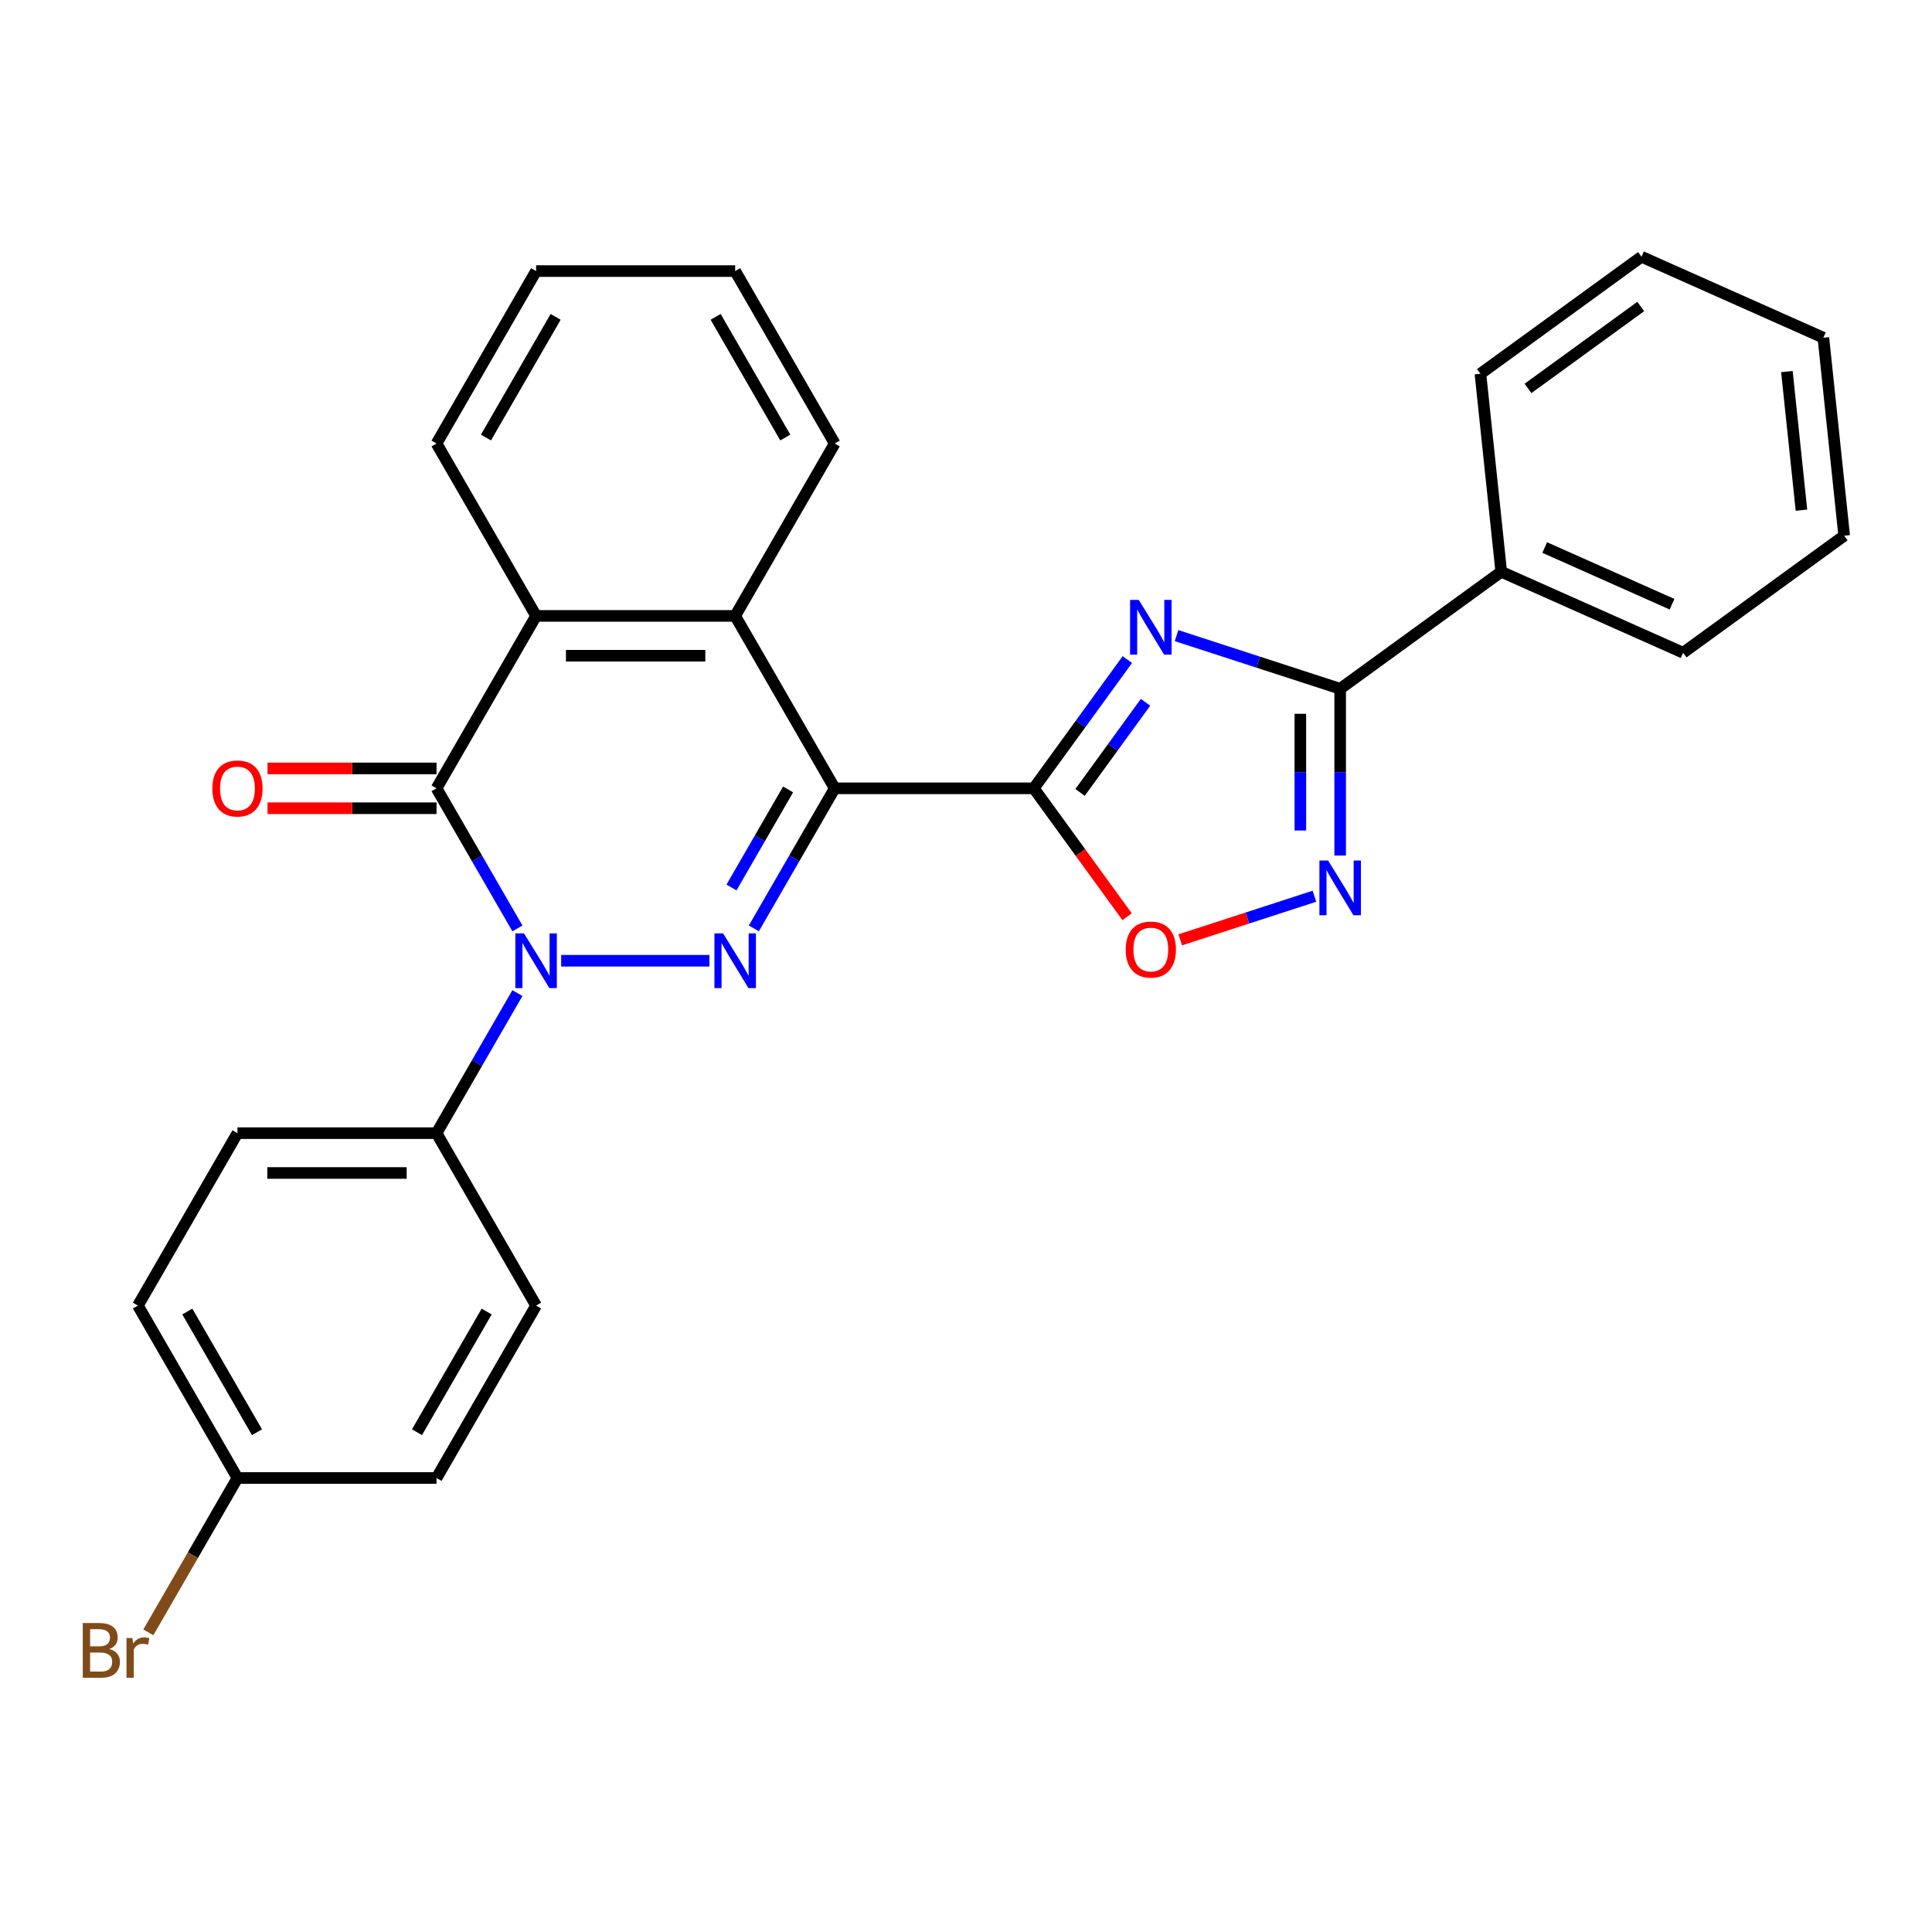 <?xml version='1.0' encoding='iso-8859-1'?>
<svg version='1.1' baseProfile='full'
              xmlns='http://www.w3.org/2000/svg'
                      xmlns:rdkit='http://www.rdkit.org/xml'
                      xmlns:xlink='http://www.w3.org/1999/xlink'
                  xml:space='preserve'
width='1000px' height='1000px' viewBox='0 0 1000 1000'>
<!-- END OF HEADER -->
<rect style='opacity:1.0;fill:#FFFFFF;stroke:none' width='1000' height='1000' x='0' y='0'> </rect>
<path class='bond-0' d='M 432.048,408.037 L 411.117,444.29' style='fill:none;fill-rule:evenodd;stroke:#000000;stroke-width:6px;stroke-linecap:butt;stroke-linejoin:miter;stroke-opacity:1' />
<path class='bond-0' d='M 411.117,444.29 L 390.187,480.543' style='fill:none;fill-rule:evenodd;stroke:#0000FF;stroke-width:6px;stroke-linecap:butt;stroke-linejoin:miter;stroke-opacity:1' />
<path class='bond-0' d='M 407.92,408.608 L 393.269,433.985' style='fill:none;fill-rule:evenodd;stroke:#000000;stroke-width:6px;stroke-linecap:butt;stroke-linejoin:miter;stroke-opacity:1' />
<path class='bond-0' d='M 393.269,433.985 L 378.617,459.362' style='fill:none;fill-rule:evenodd;stroke:#0000FF;stroke-width:6px;stroke-linecap:butt;stroke-linejoin:miter;stroke-opacity:1' />
<path class='bond-2' d='M 432.048,408.037 L 535.096,408.037' style='fill:none;fill-rule:evenodd;stroke:#000000;stroke-width:6px;stroke-linecap:butt;stroke-linejoin:miter;stroke-opacity:1' />
<path class='bond-7' d='M 432.048,408.037 L 380.524,318.795' style='fill:none;fill-rule:evenodd;stroke:#000000;stroke-width:6px;stroke-linecap:butt;stroke-linejoin:miter;stroke-opacity:1' />
<path class='bond-1' d='M 367.208,497.279 L 290.459,497.279' style='fill:none;fill-rule:evenodd;stroke:#0000FF;stroke-width:6px;stroke-linecap:butt;stroke-linejoin:miter;stroke-opacity:1' />
<path class='bond-10' d='M 267.813,514.016 L 246.882,550.269' style='fill:none;fill-rule:evenodd;stroke:#0000FF;stroke-width:6px;stroke-linecap:butt;stroke-linejoin:miter;stroke-opacity:1' />
<path class='bond-10' d='M 246.882,550.269 L 225.952,586.522' style='fill:none;fill-rule:evenodd;stroke:#000000;stroke-width:6px;stroke-linecap:butt;stroke-linejoin:miter;stroke-opacity:1' />
<path class='bond-28' d='M 267.813,480.543 L 246.882,444.29' style='fill:none;fill-rule:evenodd;stroke:#0000FF;stroke-width:6px;stroke-linecap:butt;stroke-linejoin:miter;stroke-opacity:1' />
<path class='bond-28' d='M 246.882,444.29 L 225.952,408.037' style='fill:none;fill-rule:evenodd;stroke:#000000;stroke-width:6px;stroke-linecap:butt;stroke-linejoin:miter;stroke-opacity:1' />
<path class='bond-3' d='M 535.096,408.037 L 559.301,374.721' style='fill:none;fill-rule:evenodd;stroke:#000000;stroke-width:6px;stroke-linecap:butt;stroke-linejoin:miter;stroke-opacity:1' />
<path class='bond-3' d='M 559.301,374.721 L 583.507,341.405' style='fill:none;fill-rule:evenodd;stroke:#0000FF;stroke-width:6px;stroke-linecap:butt;stroke-linejoin:miter;stroke-opacity:1' />
<path class='bond-3' d='M 559.031,410.156 L 575.975,386.835' style='fill:none;fill-rule:evenodd;stroke:#000000;stroke-width:6px;stroke-linecap:butt;stroke-linejoin:miter;stroke-opacity:1' />
<path class='bond-3' d='M 575.975,386.835 L 592.919,363.514' style='fill:none;fill-rule:evenodd;stroke:#0000FF;stroke-width:6px;stroke-linecap:butt;stroke-linejoin:miter;stroke-opacity:1' />
<path class='bond-9' d='M 535.096,408.037 L 559.243,441.273' style='fill:none;fill-rule:evenodd;stroke:#000000;stroke-width:6px;stroke-linecap:butt;stroke-linejoin:miter;stroke-opacity:1' />
<path class='bond-9' d='M 559.243,441.273 L 583.39,474.508' style='fill:none;fill-rule:evenodd;stroke:#FF0000;stroke-width:6px;stroke-linecap:butt;stroke-linejoin:miter;stroke-opacity:1' />
<path class='bond-5' d='M 608.982,328.996 L 651.327,342.754' style='fill:none;fill-rule:evenodd;stroke:#0000FF;stroke-width:6px;stroke-linecap:butt;stroke-linejoin:miter;stroke-opacity:1' />
<path class='bond-5' d='M 651.327,342.754 L 693.671,356.513' style='fill:none;fill-rule:evenodd;stroke:#000000;stroke-width:6px;stroke-linecap:butt;stroke-linejoin:miter;stroke-opacity:1' />
<path class='bond-4' d='M 225.952,408.037 L 277.476,318.795' style='fill:none;fill-rule:evenodd;stroke:#000000;stroke-width:6px;stroke-linecap:butt;stroke-linejoin:miter;stroke-opacity:1' />
<path class='bond-11' d='M 225.952,397.732 L 182.216,397.732' style='fill:none;fill-rule:evenodd;stroke:#000000;stroke-width:6px;stroke-linecap:butt;stroke-linejoin:miter;stroke-opacity:1' />
<path class='bond-11' d='M 182.216,397.732 L 138.48,397.732' style='fill:none;fill-rule:evenodd;stroke:#FF0000;stroke-width:6px;stroke-linecap:butt;stroke-linejoin:miter;stroke-opacity:1' />
<path class='bond-11' d='M 225.952,418.342 L 182.216,418.342' style='fill:none;fill-rule:evenodd;stroke:#000000;stroke-width:6px;stroke-linecap:butt;stroke-linejoin:miter;stroke-opacity:1' />
<path class='bond-11' d='M 182.216,418.342 L 138.48,418.342' style='fill:none;fill-rule:evenodd;stroke:#FF0000;stroke-width:6px;stroke-linecap:butt;stroke-linejoin:miter;stroke-opacity:1' />
<path class='bond-12' d='M 693.671,356.513 L 777.039,295.943' style='fill:none;fill-rule:evenodd;stroke:#000000;stroke-width:6px;stroke-linecap:butt;stroke-linejoin:miter;stroke-opacity:1' />
<path class='bond-29' d='M 693.671,356.513 L 693.671,399.669' style='fill:none;fill-rule:evenodd;stroke:#000000;stroke-width:6px;stroke-linecap:butt;stroke-linejoin:miter;stroke-opacity:1' />
<path class='bond-29' d='M 693.671,399.669 L 693.671,442.825' style='fill:none;fill-rule:evenodd;stroke:#0000FF;stroke-width:6px;stroke-linecap:butt;stroke-linejoin:miter;stroke-opacity:1' />
<path class='bond-29' d='M 673.061,369.46 L 673.061,399.669' style='fill:none;fill-rule:evenodd;stroke:#000000;stroke-width:6px;stroke-linecap:butt;stroke-linejoin:miter;stroke-opacity:1' />
<path class='bond-29' d='M 673.061,399.669 L 673.061,429.878' style='fill:none;fill-rule:evenodd;stroke:#0000FF;stroke-width:6px;stroke-linecap:butt;stroke-linejoin:miter;stroke-opacity:1' />
<path class='bond-6' d='M 680.355,463.888 L 645.624,475.173' style='fill:none;fill-rule:evenodd;stroke:#0000FF;stroke-width:6px;stroke-linecap:butt;stroke-linejoin:miter;stroke-opacity:1' />
<path class='bond-6' d='M 645.624,475.173 L 610.892,486.457' style='fill:none;fill-rule:evenodd;stroke:#FF0000;stroke-width:6px;stroke-linecap:butt;stroke-linejoin:miter;stroke-opacity:1' />
<path class='bond-8' d='M 380.524,318.795 L 277.476,318.795' style='fill:none;fill-rule:evenodd;stroke:#000000;stroke-width:6px;stroke-linecap:butt;stroke-linejoin:miter;stroke-opacity:1' />
<path class='bond-8' d='M 365.067,339.404 L 292.933,339.404' style='fill:none;fill-rule:evenodd;stroke:#000000;stroke-width:6px;stroke-linecap:butt;stroke-linejoin:miter;stroke-opacity:1' />
<path class='bond-19' d='M 380.524,318.795 L 432.048,229.552' style='fill:none;fill-rule:evenodd;stroke:#000000;stroke-width:6px;stroke-linecap:butt;stroke-linejoin:miter;stroke-opacity:1' />
<path class='bond-20' d='M 277.476,318.795 L 225.952,229.552' style='fill:none;fill-rule:evenodd;stroke:#000000;stroke-width:6px;stroke-linecap:butt;stroke-linejoin:miter;stroke-opacity:1' />
<path class='bond-13' d='M 225.952,586.522 L 122.904,586.522' style='fill:none;fill-rule:evenodd;stroke:#000000;stroke-width:6px;stroke-linecap:butt;stroke-linejoin:miter;stroke-opacity:1' />
<path class='bond-13' d='M 210.494,607.131 L 138.361,607.131' style='fill:none;fill-rule:evenodd;stroke:#000000;stroke-width:6px;stroke-linecap:butt;stroke-linejoin:miter;stroke-opacity:1' />
<path class='bond-14' d='M 225.952,586.522 L 277.476,675.764' style='fill:none;fill-rule:evenodd;stroke:#000000;stroke-width:6px;stroke-linecap:butt;stroke-linejoin:miter;stroke-opacity:1' />
<path class='bond-21' d='M 777.039,295.943 L 871.178,337.856' style='fill:none;fill-rule:evenodd;stroke:#000000;stroke-width:6px;stroke-linecap:butt;stroke-linejoin:miter;stroke-opacity:1' />
<path class='bond-21' d='M 799.542,283.402 L 865.44,312.741' style='fill:none;fill-rule:evenodd;stroke:#000000;stroke-width:6px;stroke-linecap:butt;stroke-linejoin:miter;stroke-opacity:1' />
<path class='bond-22' d='M 777.039,295.943 L 766.267,193.459' style='fill:none;fill-rule:evenodd;stroke:#000000;stroke-width:6px;stroke-linecap:butt;stroke-linejoin:miter;stroke-opacity:1' />
<path class='bond-16' d='M 122.904,586.522 L 71.379,675.764' style='fill:none;fill-rule:evenodd;stroke:#000000;stroke-width:6px;stroke-linecap:butt;stroke-linejoin:miter;stroke-opacity:1' />
<path class='bond-17' d='M 277.476,675.764 L 225.952,765.006' style='fill:none;fill-rule:evenodd;stroke:#000000;stroke-width:6px;stroke-linecap:butt;stroke-linejoin:miter;stroke-opacity:1' />
<path class='bond-17' d='M 251.899,678.845 L 215.832,741.315' style='fill:none;fill-rule:evenodd;stroke:#000000;stroke-width:6px;stroke-linecap:butt;stroke-linejoin:miter;stroke-opacity:1' />
<path class='bond-15' d='M 122.904,765.006 L 225.952,765.006' style='fill:none;fill-rule:evenodd;stroke:#000000;stroke-width:6px;stroke-linecap:butt;stroke-linejoin:miter;stroke-opacity:1' />
<path class='bond-18' d='M 122.904,765.006 L 99.837,804.959' style='fill:none;fill-rule:evenodd;stroke:#000000;stroke-width:6px;stroke-linecap:butt;stroke-linejoin:miter;stroke-opacity:1' />
<path class='bond-18' d='M 99.837,804.959 L 76.77,844.912' style='fill:none;fill-rule:evenodd;stroke:#7F4C19;stroke-width:6px;stroke-linecap:butt;stroke-linejoin:miter;stroke-opacity:1' />
<path class='bond-31' d='M 122.904,765.006 L 71.379,675.764' style='fill:none;fill-rule:evenodd;stroke:#000000;stroke-width:6px;stroke-linecap:butt;stroke-linejoin:miter;stroke-opacity:1' />
<path class='bond-31' d='M 133.023,741.315 L 96.957,678.845' style='fill:none;fill-rule:evenodd;stroke:#000000;stroke-width:6px;stroke-linecap:butt;stroke-linejoin:miter;stroke-opacity:1' />
<path class='bond-23' d='M 432.048,229.552 L 380.524,140.31' style='fill:none;fill-rule:evenodd;stroke:#000000;stroke-width:6px;stroke-linecap:butt;stroke-linejoin:miter;stroke-opacity:1' />
<path class='bond-23' d='M 406.471,226.471 L 370.404,164.001' style='fill:none;fill-rule:evenodd;stroke:#000000;stroke-width:6px;stroke-linecap:butt;stroke-linejoin:miter;stroke-opacity:1' />
<path class='bond-30' d='M 225.952,229.552 L 277.476,140.31' style='fill:none;fill-rule:evenodd;stroke:#000000;stroke-width:6px;stroke-linecap:butt;stroke-linejoin:miter;stroke-opacity:1' />
<path class='bond-30' d='M 251.529,226.471 L 287.596,164.001' style='fill:none;fill-rule:evenodd;stroke:#000000;stroke-width:6px;stroke-linecap:butt;stroke-linejoin:miter;stroke-opacity:1' />
<path class='bond-26' d='M 871.178,337.856 L 954.545,277.286' style='fill:none;fill-rule:evenodd;stroke:#000000;stroke-width:6px;stroke-linecap:butt;stroke-linejoin:miter;stroke-opacity:1' />
<path class='bond-25' d='M 766.267,193.459 L 849.635,132.889' style='fill:none;fill-rule:evenodd;stroke:#000000;stroke-width:6px;stroke-linecap:butt;stroke-linejoin:miter;stroke-opacity:1' />
<path class='bond-25' d='M 790.886,201.047 L 849.244,158.648' style='fill:none;fill-rule:evenodd;stroke:#000000;stroke-width:6px;stroke-linecap:butt;stroke-linejoin:miter;stroke-opacity:1' />
<path class='bond-24' d='M 380.524,140.31 L 277.476,140.31' style='fill:none;fill-rule:evenodd;stroke:#000000;stroke-width:6px;stroke-linecap:butt;stroke-linejoin:miter;stroke-opacity:1' />
<path class='bond-27' d='M 849.635,132.889 L 943.774,174.802' style='fill:none;fill-rule:evenodd;stroke:#000000;stroke-width:6px;stroke-linecap:butt;stroke-linejoin:miter;stroke-opacity:1' />
<path class='bond-32' d='M 954.545,277.286 L 943.774,174.802' style='fill:none;fill-rule:evenodd;stroke:#000000;stroke-width:6px;stroke-linecap:butt;stroke-linejoin:miter;stroke-opacity:1' />
<path class='bond-32' d='M 932.433,264.068 L 924.893,192.329' style='fill:none;fill-rule:evenodd;stroke:#000000;stroke-width:6px;stroke-linecap:butt;stroke-linejoin:miter;stroke-opacity:1' />
<path  class='atom-1' d='M 374.264 483.119
L 383.544 498.119
Q 384.464 499.599, 385.944 502.279
Q 387.424 504.959, 387.504 505.119
L 387.504 483.119
L 391.264 483.119
L 391.264 511.439
L 387.384 511.439
L 377.424 495.039
Q 376.264 493.119, 375.024 490.919
Q 373.824 488.719, 373.464 488.039
L 373.464 511.439
L 369.784 511.439
L 369.784 483.119
L 374.264 483.119
' fill='#0000FF'/>
<path  class='atom-2' d='M 271.216 483.119
L 280.496 498.119
Q 281.416 499.599, 282.896 502.279
Q 284.376 504.959, 284.456 505.119
L 284.456 483.119
L 288.216 483.119
L 288.216 511.439
L 284.336 511.439
L 274.376 495.039
Q 273.216 493.119, 271.976 490.919
Q 270.776 488.719, 270.416 488.039
L 270.416 511.439
L 266.736 511.439
L 266.736 483.119
L 271.216 483.119
' fill='#0000FF'/>
<path  class='atom-4' d='M 589.406 310.509
L 598.686 325.509
Q 599.606 326.989, 601.086 329.669
Q 602.566 332.349, 602.646 332.509
L 602.646 310.509
L 606.406 310.509
L 606.406 338.829
L 602.526 338.829
L 592.566 322.429
Q 591.406 320.509, 590.166 318.309
Q 588.966 316.109, 588.606 315.429
L 588.606 338.829
L 584.926 338.829
L 584.926 310.509
L 589.406 310.509
' fill='#0000FF'/>
<path  class='atom-7' d='M 687.411 445.401
L 696.691 460.401
Q 697.611 461.881, 699.091 464.561
Q 700.571 467.241, 700.651 467.401
L 700.651 445.401
L 704.411 445.401
L 704.411 473.721
L 700.531 473.721
L 690.571 457.321
Q 689.411 455.401, 688.171 453.201
Q 686.971 451.001, 686.611 450.321
L 686.611 473.721
L 682.931 473.721
L 682.931 445.401
L 687.411 445.401
' fill='#0000FF'/>
<path  class='atom-10' d='M 582.666 491.485
Q 582.666 484.685, 586.026 480.885
Q 589.386 477.085, 595.666 477.085
Q 601.946 477.085, 605.306 480.885
Q 608.666 484.685, 608.666 491.485
Q 608.666 498.365, 605.266 502.285
Q 601.866 506.165, 595.666 506.165
Q 589.426 506.165, 586.026 502.285
Q 582.666 498.405, 582.666 491.485
M 595.666 502.965
Q 599.986 502.965, 602.306 500.085
Q 604.666 497.165, 604.666 491.485
Q 604.666 485.925, 602.306 483.125
Q 599.986 480.285, 595.666 480.285
Q 591.346 480.285, 588.986 483.085
Q 586.666 485.885, 586.666 491.485
Q 586.666 497.205, 588.986 500.085
Q 591.346 502.965, 595.666 502.965
' fill='#FF0000'/>
<path  class='atom-12' d='M 109.904 408.117
Q 109.904 401.317, 113.264 397.517
Q 116.624 393.717, 122.904 393.717
Q 129.184 393.717, 132.544 397.517
Q 135.904 401.317, 135.904 408.117
Q 135.904 414.997, 132.504 418.917
Q 129.104 422.797, 122.904 422.797
Q 116.664 422.797, 113.264 418.917
Q 109.904 415.037, 109.904 408.117
M 122.904 419.597
Q 127.224 419.597, 129.544 416.717
Q 131.904 413.797, 131.904 408.117
Q 131.904 402.557, 129.544 399.757
Q 127.224 396.917, 122.904 396.917
Q 118.584 396.917, 116.224 399.717
Q 113.904 402.517, 113.904 408.117
Q 113.904 413.837, 116.224 416.717
Q 118.584 419.597, 122.904 419.597
' fill='#FF0000'/>
<path  class='atom-19' d='M 56.599 853.529
Q 59.319 854.289, 60.679 855.969
Q 62.08 857.609, 62.08 860.049
Q 62.08 863.969, 59.559 866.209
Q 57.08 868.409, 52.359 868.409
L 42.84 868.409
L 42.84 840.089
L 51.2 840.089
Q 56.039 840.089, 58.48 842.049
Q 60.919 844.009, 60.919 847.609
Q 60.919 851.889, 56.599 853.529
M 46.639 843.289
L 46.639 852.169
L 51.2 852.169
Q 53.999 852.169, 55.44 851.049
Q 56.919 849.889, 56.919 847.609
Q 56.919 843.289, 51.2 843.289
L 46.639 843.289
M 52.359 865.209
Q 55.12 865.209, 56.599 863.889
Q 58.08 862.569, 58.08 860.049
Q 58.08 857.729, 56.44 856.569
Q 54.84 855.369, 51.76 855.369
L 46.639 855.369
L 46.639 865.209
L 52.359 865.209
' fill='#7F4C19'/>
<path  class='atom-19' d='M 68.519 847.849
L 68.96 850.689
Q 71.12 847.489, 74.639 847.489
Q 75.76 847.489, 77.279 847.889
L 76.68 851.249
Q 74.96 850.849, 73.999 850.849
Q 72.32 850.849, 71.2 851.529
Q 70.12 852.169, 69.24 853.729
L 69.24 868.409
L 65.48 868.409
L 65.48 847.849
L 68.519 847.849
' fill='#7F4C19'/>
</svg>

